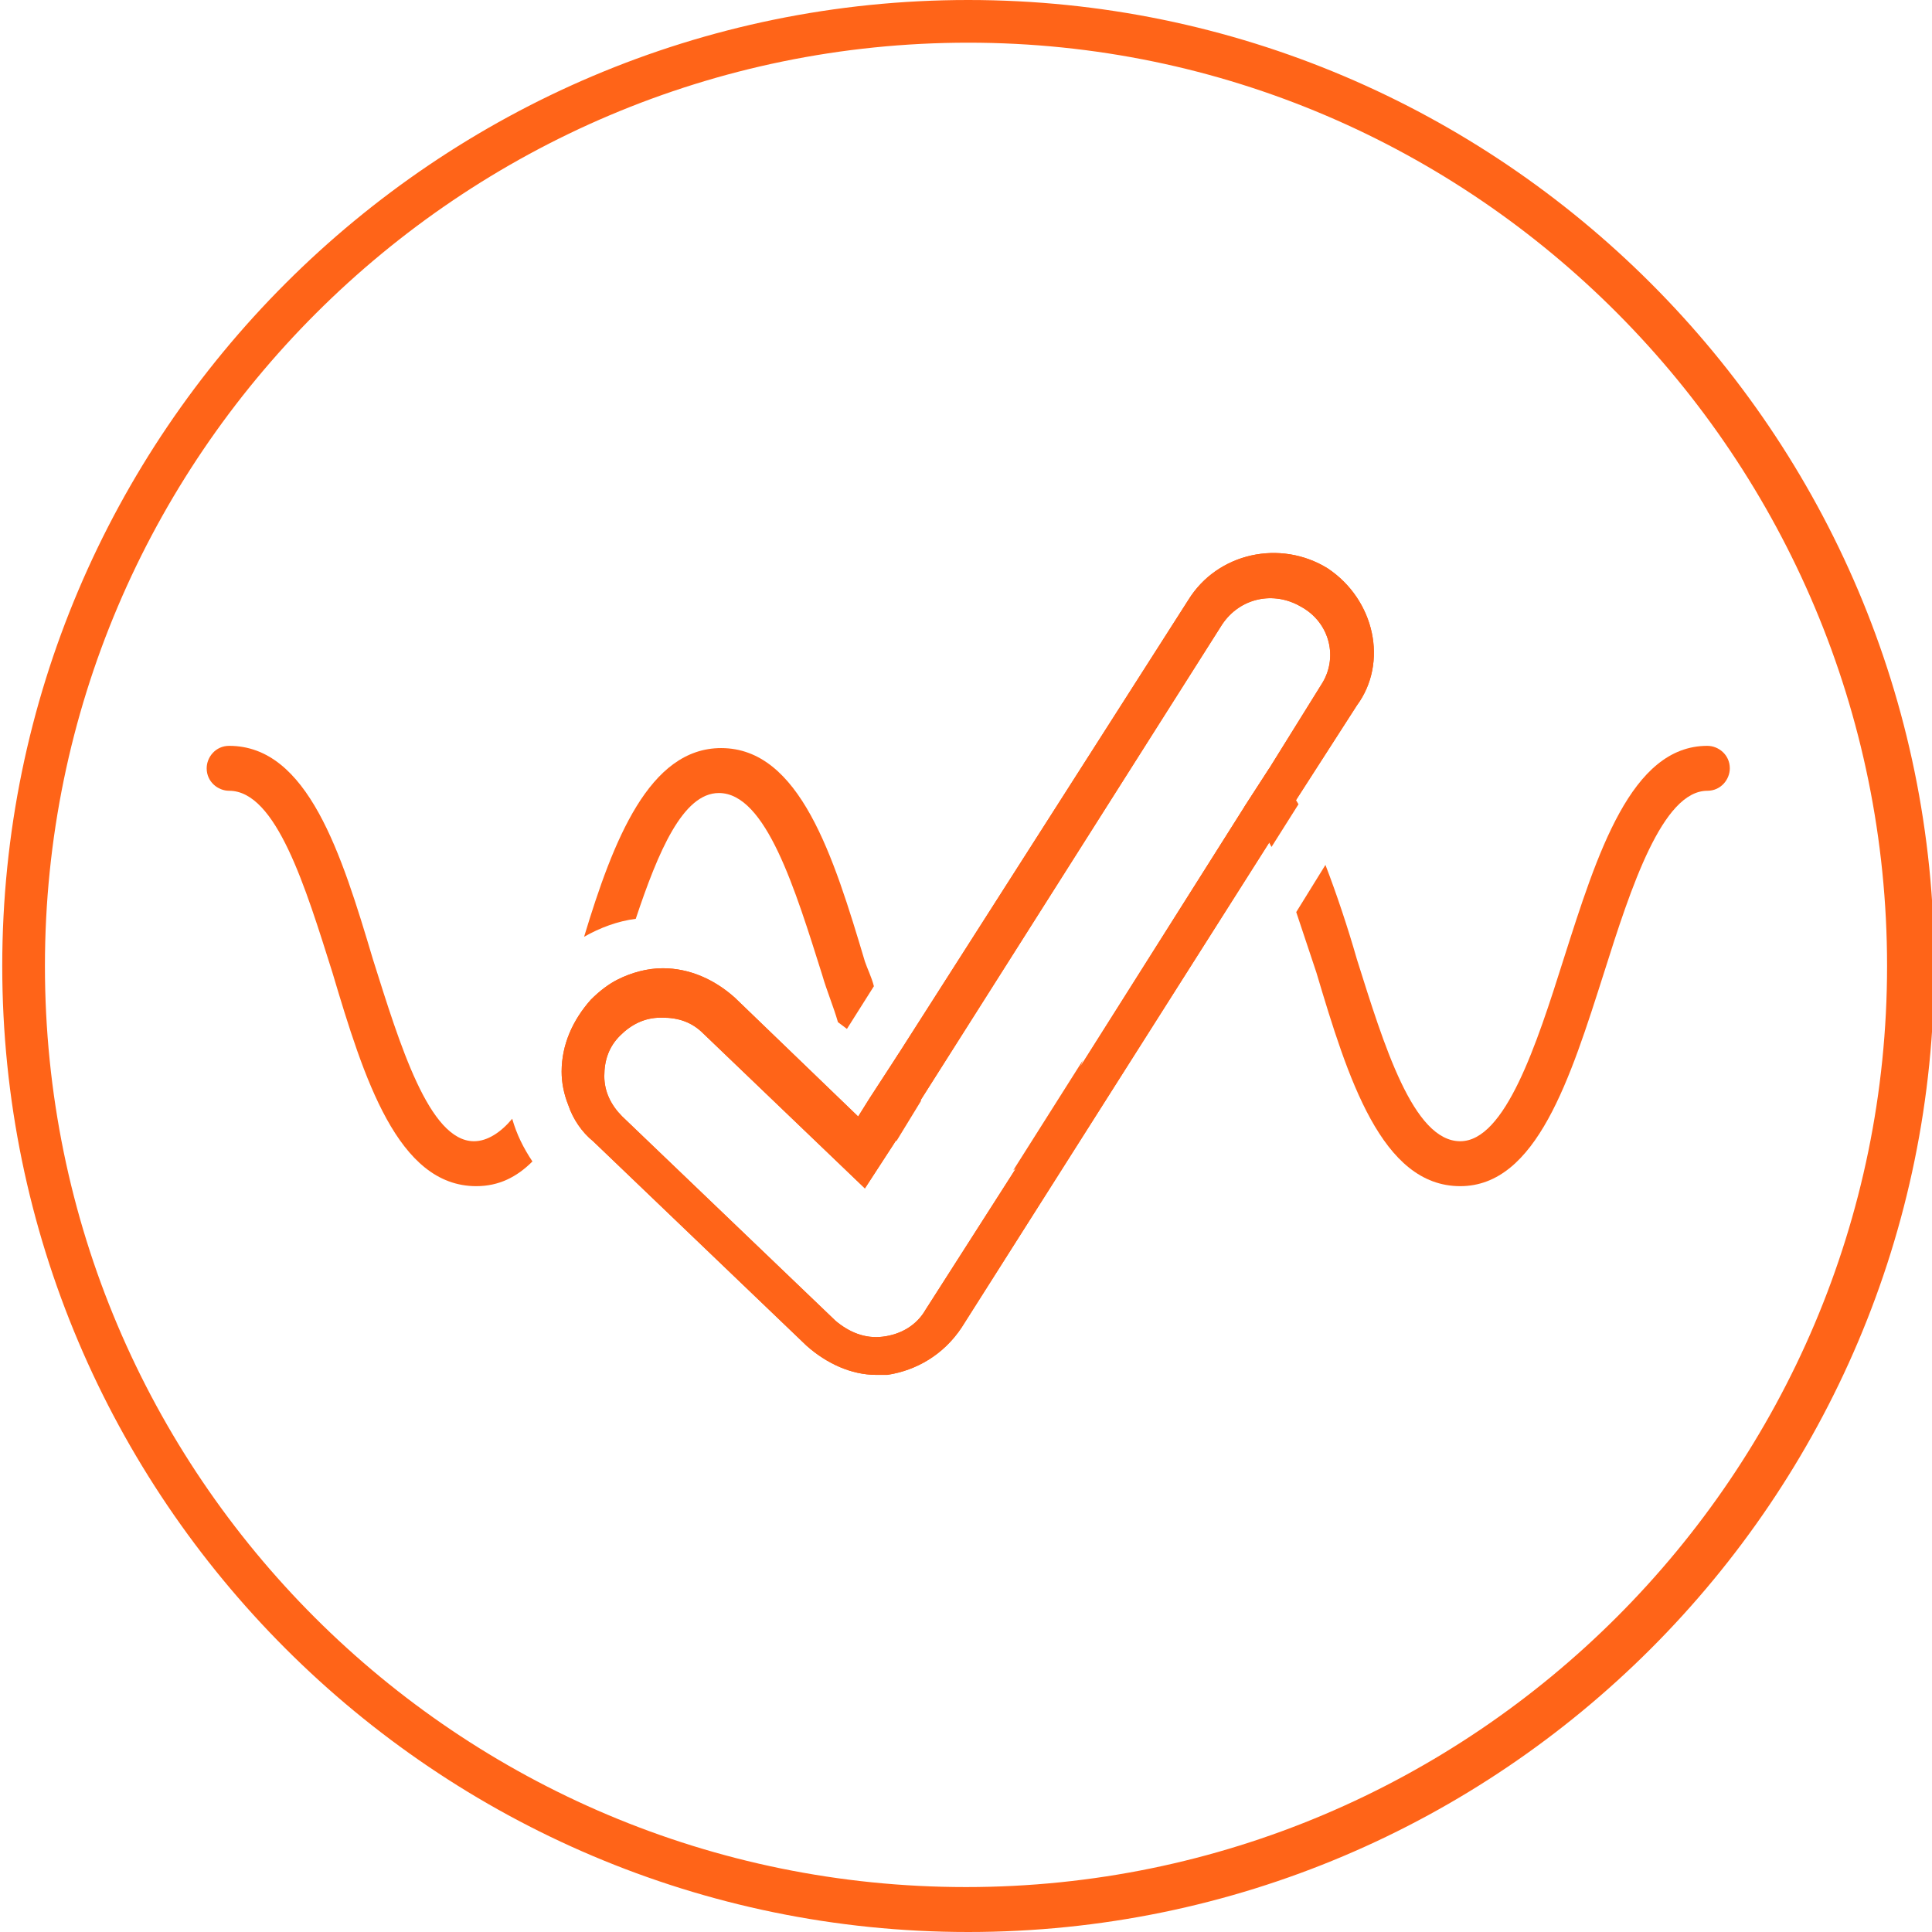 <?xml version="1.0" encoding="utf-8"?>
<!-- Generator: Adobe Illustrator 23.0.2, SVG Export Plug-In . SVG Version: 6.00 Build 0)  -->
<svg version="1.1" id="Layer_1" xmlns="http://www.w3.org/2000/svg" xmlns:xlink="http://www.w3.org/1999/xlink" x="0px" y="0px"
	 viewBox="0 0 86 86" style="enable-background:new 0 0 86 86;" xml:space="preserve">
<style type="text/css">
	.st0{fill:#FF6418;}
	.st1{fill-rule:evenodd;clip-rule:evenodd;fill:#FF6418;}
</style>
<title>Icons / Verification Blue</title>
<desc>Created with Sketch.</desc>
<g>
	<g id="Page-1">
		<path class="st0" d="M43.1,86c-23.7,0-43-19.3-43-43c0-23.7,19.3-43,43-43s43,19.3,43,43C86.1,66.7,66.8,86,43.1,86z M43.1,1.9
			C20.5,1.9,2,20.3,2,43s18.4,41,41,41c22.6,0,41-18.4,41-41S65.7,1.9,43.1,1.9z"/>
		<path id="Fill-3" class="st1" d="M22.8,49.8c0.2,0.7,0.5,1.3,0.9,1.9c-0.7,0.7-1.5,1.1-2.5,1.1c-3.5,0-5-4.8-6.4-9.5
			c-1.2-3.8-2.5-8.1-4.6-8.1c-0.5,0-1-0.4-1-1c0-0.5,0.4-1,1-1c3.5,0,5,4.8,6.4,9.5c1.2,3.8,2.5,8.1,4.5,8.1
			C21.7,50.8,22.3,50.4,22.8,49.8"/>
		<path id="Fill-5" class="st1" d="M26.3,44.6c0.3-0.4,0.7-0.7,1.2-0.9c-0.6,2-1.3,4-2.1,5.6c-0.2-0.5-0.3-1-0.3-1.5
			C25,46.6,25.4,45.5,26.3,44.6"/>
		<path id="Fill-7" class="st1" d="M38.9,43.9l-1.2,1.9l-0.4-0.3c-0.2-0.7-0.5-1.4-0.7-2.1c-1.2-3.8-2.5-8.1-4.6-8.1
			c-1.6,0-2.7,2.6-3.7,5.6c-0.8,0.1-1.6,0.4-2.3,0.8c1.3-4.3,2.9-8.4,6.1-8.4c3.5,0,5,4.8,6.4,9.5C38.6,43.1,38.8,43.5,38.9,43.9"/>
		<path id="Fill-9" class="st1" d="M40,46.9c0.3,0.8,0.6,1.5,1,2.1l-1.1,1.8c-0.4-0.5-0.8-1.2-1.1-1.9L40,46.9z"/>
		<path id="Fill-11" class="st1" d="M45.1,52.1l3.1-4.9C47.4,49.4,46.4,51.2,45.1,52.1"/>
		<path id="Fill-13" class="st1" d="M57.8,35.8l-1.2,1.9c-0.4-0.7-0.7-1.4-1.2-1.8l1.1-1.7C57,34.6,57.4,35.1,57.8,35.8"/>
		<path id="Fill-15" class="st1" d="M77,34.2c0,0.5-0.4,1-1,1c-2,0-3.4,4.3-4.6,8.1c-1.5,4.7-3,9.5-6.4,9.5c-3.5,0-5-4.8-6.4-9.5
			c-0.3-0.9-0.6-1.8-0.9-2.7l1.3-2.1c0.5,1.3,1,2.8,1.4,4.2c1.2,3.8,2.5,8.1,4.6,8.1c2,0,3.4-4.3,4.6-8.1c1.5-4.7,3-9.5,6.4-9.5
			C76.5,33.2,77,33.6,77,34.2"/>
		<path id="Fill-17" class="st1" d="M58.8,30.5l-2.3,3.7l-1.1,1.7l-7.2,11.4l-3.1,4.9l-3.9,6.1c-0.4,0.7-1.1,1.1-1.9,1.2
			c-0.8,0.1-1.5-0.2-2.1-0.7l-9.5-9.1c-0.5-0.5-0.8-1.1-0.8-1.8c0-0.7,0.2-1.3,0.7-1.8c0.5-0.5,1.1-0.8,1.8-0.8h0.1
			c0.7,0,1.3,0.2,1.8,0.7l7.2,6.9l1.3-2l1.1-1.8l13.5-21.3c0.8-1.2,2.3-1.5,3.5-0.8C59.2,27.7,59.6,29.3,58.8,30.5 M59.1,25.3
			c-2.1-1.3-4.9-0.7-6.2,1.4L40,46.9l-1.3,2l-0.5,0.8l-5.5-5.3c-0.9-0.8-2-1.3-3.2-1.3c-0.7,0-1.4,0.2-2,0.5
			c-0.4,0.2-0.8,0.5-1.2,0.9c-0.8,0.9-1.3,2-1.3,3.2c0,0.5,0.1,1,0.3,1.5c0.2,0.6,0.6,1.2,1.1,1.6l9.5,9.1c0.9,0.8,2,1.3,3.1,1.3
			c0.2,0,0.4,0,0.5,0c1.3-0.2,2.5-0.9,3.3-2.1l13.7-21.6l1.2-1.9l2.7-4.2C61.8,29.5,61.2,26.7,59.1,25.3"/>
		<path id="Fill-19" class="st1" d="M58.8,30.5l-2.3,3.7l-1.1,1.7l-7.2,11.4l-3.1,4.9l-3.9,6.1c-0.4,0.7-1.1,1.1-1.9,1.2
			c-0.8,0.1-1.5-0.2-2.1-0.7l-9.5-9.1c-0.5-0.5-0.8-1.1-0.8-1.8c0-0.7,0.2-1.3,0.7-1.8c0.5-0.5,1.1-0.8,1.8-0.8h0.1
			c0.7,0,1.3,0.2,1.8,0.7l7.2,6.9l1.3-2l1.1-1.8l13.5-21.3c0.8-1.2,2.3-1.5,3.5-0.8C59.2,27.7,59.6,29.3,58.8,30.5 M59.1,25.3
			c-2.1-1.3-4.9-0.7-6.2,1.4L40,46.9l-1.3,2l-0.5,0.8l-5.5-5.3c-0.9-0.8-2-1.3-3.2-1.3c-0.7,0-1.4,0.2-2,0.5
			c-0.4,0.2-0.8,0.5-1.2,0.9c-0.8,0.9-1.3,2-1.3,3.2c0,0.5,0.1,1,0.3,1.5c0.2,0.6,0.6,1.2,1.1,1.6l9.5,9.1c0.9,0.8,2,1.3,3.1,1.3
			c0.2,0,0.4,0,0.5,0c1.3-0.2,2.5-0.9,3.3-2.1l13.7-21.6l1.2-1.9l2.7-4.2C61.8,29.5,61.2,26.7,59.1,25.3"/>
	</g>
</g>
</svg>
